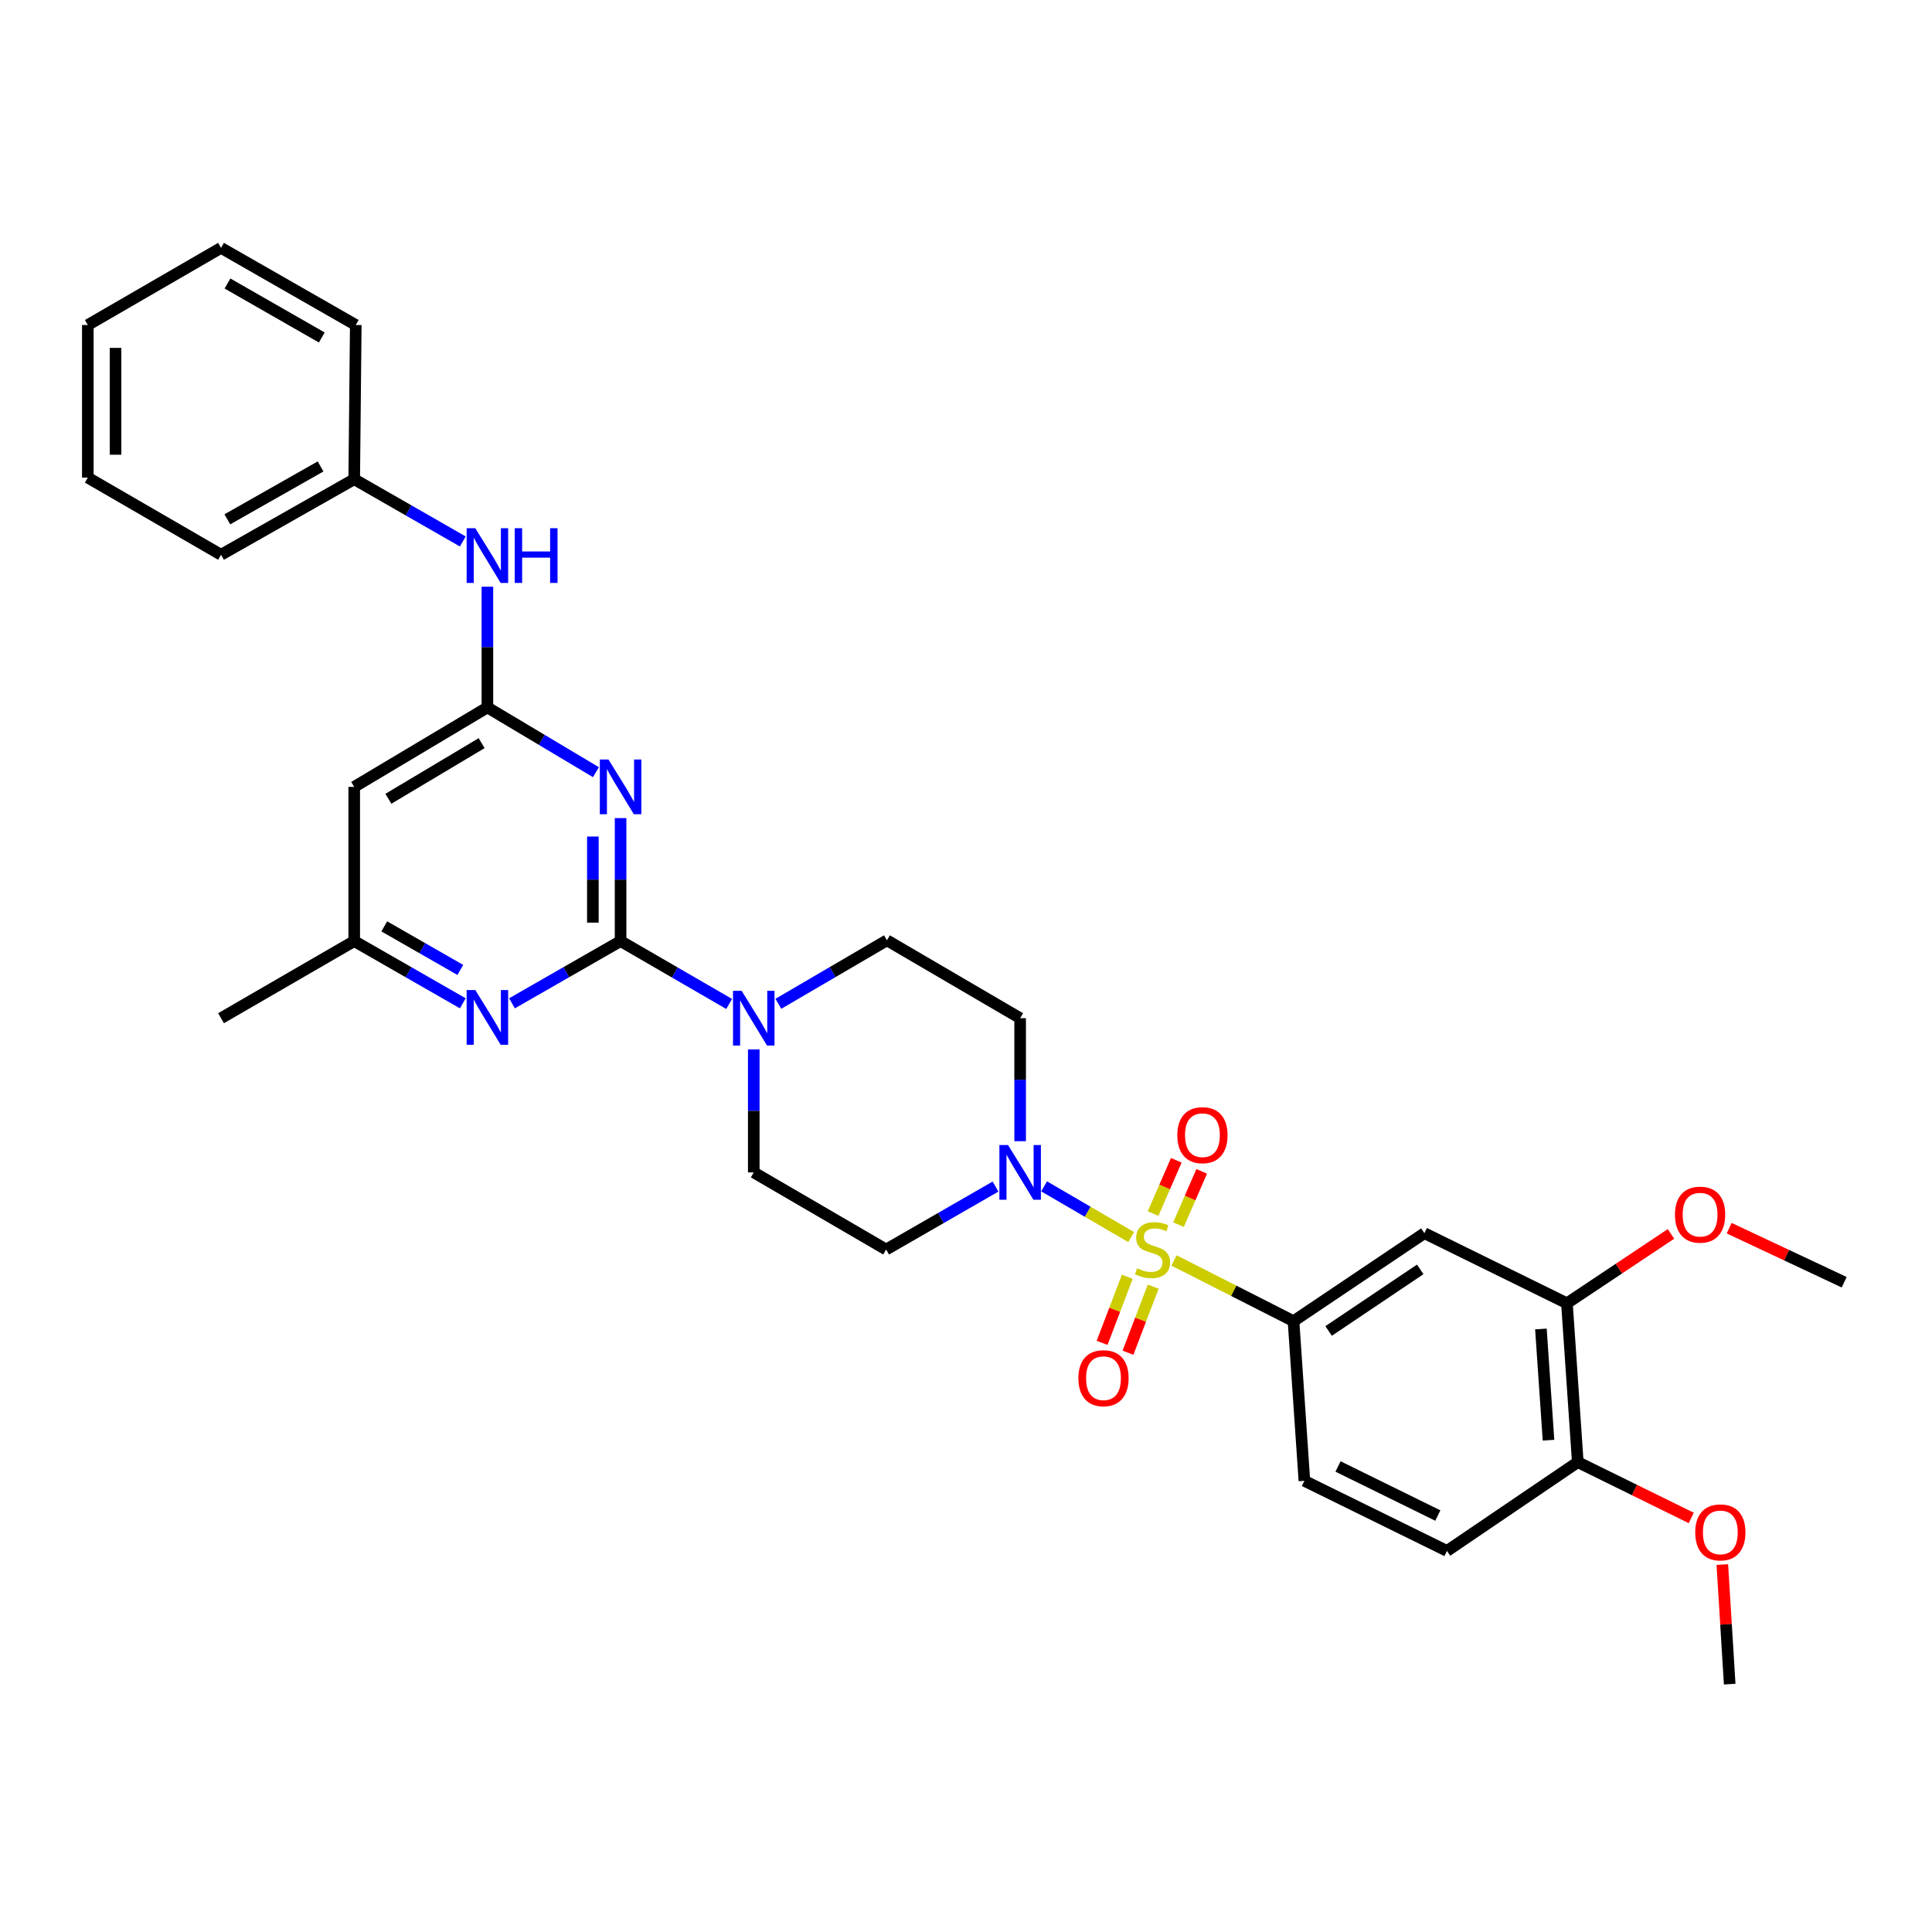 <?xml version='1.0' encoding='iso-8859-1'?>
<svg version='1.1' baseProfile='full'
              xmlns='http://www.w3.org/2000/svg'
                      xmlns:rdkit='http://www.rdkit.org/xml'
                      xmlns:xlink='http://www.w3.org/1999/xlink'
                  xml:space='preserve'
width='1000px' height='1000px' viewBox='0 0 1000 1000'>
<!-- END OF HEADER -->
<rect style='opacity:1.0;fill:#FFFFFF;stroke:none' width='1000' height='1000' x='0' y='0'> </rect>
<path class='bond-2' d='M 585.489,640.305 L 562.958,627.182' style='fill:none;fill-rule:evenodd;stroke:#CCCC00;stroke-width:6px;stroke-linecap:butt;stroke-linejoin:miter;stroke-opacity:1' />
<path class='bond-2' d='M 562.958,627.182 L 540.426,614.058' style='fill:none;fill-rule:evenodd;stroke:#0000FF;stroke-width:6px;stroke-linecap:butt;stroke-linejoin:miter;stroke-opacity:1' />
<path class='bond-4' d='M 607.678,652.404 L 638.599,668.119' style='fill:none;fill-rule:evenodd;stroke:#CCCC00;stroke-width:6px;stroke-linecap:butt;stroke-linejoin:miter;stroke-opacity:1' />
<path class='bond-4' d='M 638.599,668.119 L 669.52,683.835' style='fill:none;fill-rule:evenodd;stroke:#000000;stroke-width:6px;stroke-linecap:butt;stroke-linejoin:miter;stroke-opacity:1' />
<path class='bond-9' d='M 609.985,633.878 L 615.994,620.086' style='fill:none;fill-rule:evenodd;stroke:#CCCC00;stroke-width:6px;stroke-linecap:butt;stroke-linejoin:miter;stroke-opacity:1' />
<path class='bond-9' d='M 615.994,620.086 L 622.003,606.294' style='fill:none;fill-rule:evenodd;stroke:#FF0000;stroke-width:6px;stroke-linecap:butt;stroke-linejoin:miter;stroke-opacity:1' />
<path class='bond-9' d='M 596.832,628.147 L 602.842,614.355' style='fill:none;fill-rule:evenodd;stroke:#CCCC00;stroke-width:6px;stroke-linecap:butt;stroke-linejoin:miter;stroke-opacity:1' />
<path class='bond-9' d='M 602.842,614.355 L 608.851,600.564' style='fill:none;fill-rule:evenodd;stroke:#FF0000;stroke-width:6px;stroke-linecap:butt;stroke-linejoin:miter;stroke-opacity:1' />
<path class='bond-10' d='M 583.492,660.851 L 576.966,677.954' style='fill:none;fill-rule:evenodd;stroke:#CCCC00;stroke-width:6px;stroke-linecap:butt;stroke-linejoin:miter;stroke-opacity:1' />
<path class='bond-10' d='M 576.966,677.954 L 570.439,695.057' style='fill:none;fill-rule:evenodd;stroke:#FF0000;stroke-width:6px;stroke-linecap:butt;stroke-linejoin:miter;stroke-opacity:1' />
<path class='bond-10' d='M 596.896,665.966 L 590.369,683.069' style='fill:none;fill-rule:evenodd;stroke:#CCCC00;stroke-width:6px;stroke-linecap:butt;stroke-linejoin:miter;stroke-opacity:1' />
<path class='bond-10' d='M 590.369,683.069 L 583.842,700.172' style='fill:none;fill-rule:evenodd;stroke:#FF0000;stroke-width:6px;stroke-linecap:butt;stroke-linejoin:miter;stroke-opacity:1' />
<path class='bond-0' d='M 321.211,487.104 L 349.312,503.376' style='fill:none;fill-rule:evenodd;stroke:#000000;stroke-width:6px;stroke-linecap:butt;stroke-linejoin:miter;stroke-opacity:1' />
<path class='bond-0' d='M 349.312,503.376 L 377.414,519.647' style='fill:none;fill-rule:evenodd;stroke:#0000FF;stroke-width:6px;stroke-linecap:butt;stroke-linejoin:miter;stroke-opacity:1' />
<path class='bond-1' d='M 321.211,487.104 L 321.211,455.275' style='fill:none;fill-rule:evenodd;stroke:#000000;stroke-width:6px;stroke-linecap:butt;stroke-linejoin:miter;stroke-opacity:1' />
<path class='bond-1' d='M 321.211,455.275 L 321.211,423.445' style='fill:none;fill-rule:evenodd;stroke:#0000FF;stroke-width:6px;stroke-linecap:butt;stroke-linejoin:miter;stroke-opacity:1' />
<path class='bond-1' d='M 306.864,477.555 L 306.864,455.275' style='fill:none;fill-rule:evenodd;stroke:#000000;stroke-width:6px;stroke-linecap:butt;stroke-linejoin:miter;stroke-opacity:1' />
<path class='bond-1' d='M 306.864,455.275 L 306.864,432.994' style='fill:none;fill-rule:evenodd;stroke:#0000FF;stroke-width:6px;stroke-linecap:butt;stroke-linejoin:miter;stroke-opacity:1' />
<path class='bond-6' d='M 321.211,487.104 L 293.106,503.208' style='fill:none;fill-rule:evenodd;stroke:#000000;stroke-width:6px;stroke-linecap:butt;stroke-linejoin:miter;stroke-opacity:1' />
<path class='bond-6' d='M 293.106,503.208 L 265.002,519.312' style='fill:none;fill-rule:evenodd;stroke:#0000FF;stroke-width:6px;stroke-linecap:butt;stroke-linejoin:miter;stroke-opacity:1' />
<path class='bond-3' d='M 308.464,399.685 L 280.37,382.924' style='fill:none;fill-rule:evenodd;stroke:#0000FF;stroke-width:6px;stroke-linecap:butt;stroke-linejoin:miter;stroke-opacity:1' />
<path class='bond-3' d='M 280.37,382.924 L 252.276,366.163' style='fill:none;fill-rule:evenodd;stroke:#000000;stroke-width:6px;stroke-linecap:butt;stroke-linejoin:miter;stroke-opacity:1' />
<path class='bond-11' d='M 528.024,590.678 L 528.024,558.849' style='fill:none;fill-rule:evenodd;stroke:#0000FF;stroke-width:6px;stroke-linecap:butt;stroke-linejoin:miter;stroke-opacity:1' />
<path class='bond-11' d='M 528.024,558.849 L 528.024,527.019' style='fill:none;fill-rule:evenodd;stroke:#000000;stroke-width:6px;stroke-linecap:butt;stroke-linejoin:miter;stroke-opacity:1' />
<path class='bond-12' d='M 515.283,614.166 L 486.975,630.457' style='fill:none;fill-rule:evenodd;stroke:#0000FF;stroke-width:6px;stroke-linecap:butt;stroke-linejoin:miter;stroke-opacity:1' />
<path class='bond-12' d='M 486.975,630.457 L 458.666,646.749' style='fill:none;fill-rule:evenodd;stroke:#000000;stroke-width:6px;stroke-linecap:butt;stroke-linejoin:miter;stroke-opacity:1' />
<path class='bond-14' d='M 252.276,366.163 L 252.276,334.924' style='fill:none;fill-rule:evenodd;stroke:#000000;stroke-width:6px;stroke-linecap:butt;stroke-linejoin:miter;stroke-opacity:1' />
<path class='bond-14' d='M 252.276,334.924 L 252.276,303.685' style='fill:none;fill-rule:evenodd;stroke:#0000FF;stroke-width:6px;stroke-linecap:butt;stroke-linejoin:miter;stroke-opacity:1' />
<path class='bond-34' d='M 252.276,366.163 L 183.341,407.29' style='fill:none;fill-rule:evenodd;stroke:#000000;stroke-width:6px;stroke-linecap:butt;stroke-linejoin:miter;stroke-opacity:1' />
<path class='bond-34' d='M 249.286,384.652 L 201.031,413.441' style='fill:none;fill-rule:evenodd;stroke:#000000;stroke-width:6px;stroke-linecap:butt;stroke-linejoin:miter;stroke-opacity:1' />
<path class='bond-7' d='M 669.52,683.835 L 737.259,638.292' style='fill:none;fill-rule:evenodd;stroke:#000000;stroke-width:6px;stroke-linecap:butt;stroke-linejoin:miter;stroke-opacity:1' />
<path class='bond-7' d='M 687.685,688.909 L 735.103,657.03' style='fill:none;fill-rule:evenodd;stroke:#000000;stroke-width:6px;stroke-linecap:butt;stroke-linejoin:miter;stroke-opacity:1' />
<path class='bond-19' d='M 669.52,683.835 L 675.155,766.479' style='fill:none;fill-rule:evenodd;stroke:#000000;stroke-width:6px;stroke-linecap:butt;stroke-linejoin:miter;stroke-opacity:1' />
<path class='bond-5' d='M 390.146,543.175 L 390.146,575.004' style='fill:none;fill-rule:evenodd;stroke:#0000FF;stroke-width:6px;stroke-linecap:butt;stroke-linejoin:miter;stroke-opacity:1' />
<path class='bond-5' d='M 390.146,575.004 L 390.146,606.834' style='fill:none;fill-rule:evenodd;stroke:#000000;stroke-width:6px;stroke-linecap:butt;stroke-linejoin:miter;stroke-opacity:1' />
<path class='bond-32' d='M 402.882,519.571 L 430.981,503.138' style='fill:none;fill-rule:evenodd;stroke:#0000FF;stroke-width:6px;stroke-linecap:butt;stroke-linejoin:miter;stroke-opacity:1' />
<path class='bond-32' d='M 430.981,503.138 L 459.081,486.706' style='fill:none;fill-rule:evenodd;stroke:#000000;stroke-width:6px;stroke-linecap:butt;stroke-linejoin:miter;stroke-opacity:1' />
<path class='bond-15' d='M 239.549,519.312 L 211.445,503.208' style='fill:none;fill-rule:evenodd;stroke:#0000FF;stroke-width:6px;stroke-linecap:butt;stroke-linejoin:miter;stroke-opacity:1' />
<path class='bond-15' d='M 211.445,503.208 L 183.341,487.104' style='fill:none;fill-rule:evenodd;stroke:#000000;stroke-width:6px;stroke-linecap:butt;stroke-linejoin:miter;stroke-opacity:1' />
<path class='bond-15' d='M 238.251,502.033 L 218.578,490.761' style='fill:none;fill-rule:evenodd;stroke:#0000FF;stroke-width:6px;stroke-linecap:butt;stroke-linejoin:miter;stroke-opacity:1' />
<path class='bond-15' d='M 218.578,490.761 L 198.905,479.488' style='fill:none;fill-rule:evenodd;stroke:#000000;stroke-width:6px;stroke-linecap:butt;stroke-linejoin:miter;stroke-opacity:1' />
<path class='bond-13' d='M 737.259,638.292 L 811.04,674.573' style='fill:none;fill-rule:evenodd;stroke:#000000;stroke-width:6px;stroke-linecap:butt;stroke-linejoin:miter;stroke-opacity:1' />
<path class='bond-8' d='M 183.341,407.29 L 183.341,487.104' style='fill:none;fill-rule:evenodd;stroke:#000000;stroke-width:6px;stroke-linecap:butt;stroke-linejoin:miter;stroke-opacity:1' />
<path class='bond-16' d='M 528.024,527.019 L 459.081,486.706' style='fill:none;fill-rule:evenodd;stroke:#000000;stroke-width:6px;stroke-linecap:butt;stroke-linejoin:miter;stroke-opacity:1' />
<path class='bond-17' d='M 458.666,646.749 L 390.146,606.834' style='fill:none;fill-rule:evenodd;stroke:#000000;stroke-width:6px;stroke-linecap:butt;stroke-linejoin:miter;stroke-opacity:1' />
<path class='bond-22' d='M 811.04,674.573 L 837.965,656.623' style='fill:none;fill-rule:evenodd;stroke:#000000;stroke-width:6px;stroke-linecap:butt;stroke-linejoin:miter;stroke-opacity:1' />
<path class='bond-22' d='M 837.965,656.623 L 864.889,638.672' style='fill:none;fill-rule:evenodd;stroke:#FF0000;stroke-width:6px;stroke-linecap:butt;stroke-linejoin:miter;stroke-opacity:1' />
<path class='bond-33' d='M 811.04,674.573 L 816.659,756.803' style='fill:none;fill-rule:evenodd;stroke:#000000;stroke-width:6px;stroke-linecap:butt;stroke-linejoin:miter;stroke-opacity:1' />
<path class='bond-33' d='M 797.57,687.886 L 801.503,745.446' style='fill:none;fill-rule:evenodd;stroke:#000000;stroke-width:6px;stroke-linecap:butt;stroke-linejoin:miter;stroke-opacity:1' />
<path class='bond-21' d='M 239.549,280.265 L 211.445,264.154' style='fill:none;fill-rule:evenodd;stroke:#0000FF;stroke-width:6px;stroke-linecap:butt;stroke-linejoin:miter;stroke-opacity:1' />
<path class='bond-21' d='M 211.445,264.154 L 183.341,248.043' style='fill:none;fill-rule:evenodd;stroke:#000000;stroke-width:6px;stroke-linecap:butt;stroke-linejoin:miter;stroke-opacity:1' />
<path class='bond-24' d='M 183.341,487.104 L 114.405,527.019' style='fill:none;fill-rule:evenodd;stroke:#000000;stroke-width:6px;stroke-linecap:butt;stroke-linejoin:miter;stroke-opacity:1' />
<path class='bond-18' d='M 816.659,756.803 L 748.952,802.759' style='fill:none;fill-rule:evenodd;stroke:#000000;stroke-width:6px;stroke-linecap:butt;stroke-linejoin:miter;stroke-opacity:1' />
<path class='bond-23' d='M 816.659,756.803 L 846.022,771.241' style='fill:none;fill-rule:evenodd;stroke:#000000;stroke-width:6px;stroke-linecap:butt;stroke-linejoin:miter;stroke-opacity:1' />
<path class='bond-23' d='M 846.022,771.241 L 875.385,785.68' style='fill:none;fill-rule:evenodd;stroke:#FF0000;stroke-width:6px;stroke-linecap:butt;stroke-linejoin:miter;stroke-opacity:1' />
<path class='bond-20' d='M 675.155,766.479 L 748.952,802.759' style='fill:none;fill-rule:evenodd;stroke:#000000;stroke-width:6px;stroke-linecap:butt;stroke-linejoin:miter;stroke-opacity:1' />
<path class='bond-20' d='M 692.554,759.046 L 744.212,784.442' style='fill:none;fill-rule:evenodd;stroke:#000000;stroke-width:6px;stroke-linecap:butt;stroke-linejoin:miter;stroke-opacity:1' />
<path class='bond-25' d='M 183.341,248.043 L 114.405,287.146' style='fill:none;fill-rule:evenodd;stroke:#000000;stroke-width:6px;stroke-linecap:butt;stroke-linejoin:miter;stroke-opacity:1' />
<path class='bond-25' d='M 165.922,241.43 L 117.667,268.801' style='fill:none;fill-rule:evenodd;stroke:#000000;stroke-width:6px;stroke-linecap:butt;stroke-linejoin:miter;stroke-opacity:1' />
<path class='bond-26' d='M 183.341,248.043 L 184.146,168.221' style='fill:none;fill-rule:evenodd;stroke:#000000;stroke-width:6px;stroke-linecap:butt;stroke-linejoin:miter;stroke-opacity:1' />
<path class='bond-27' d='M 895.02,635.702 L 924.783,649.69' style='fill:none;fill-rule:evenodd;stroke:#FF0000;stroke-width:6px;stroke-linecap:butt;stroke-linejoin:miter;stroke-opacity:1' />
<path class='bond-27' d='M 924.783,649.69 L 954.545,663.678' style='fill:none;fill-rule:evenodd;stroke:#000000;stroke-width:6px;stroke-linecap:butt;stroke-linejoin:miter;stroke-opacity:1' />
<path class='bond-28' d='M 891.472,809.813 L 893.379,840.757' style='fill:none;fill-rule:evenodd;stroke:#FF0000;stroke-width:6px;stroke-linecap:butt;stroke-linejoin:miter;stroke-opacity:1' />
<path class='bond-28' d='M 893.379,840.757 L 895.286,871.702' style='fill:none;fill-rule:evenodd;stroke:#000000;stroke-width:6px;stroke-linecap:butt;stroke-linejoin:miter;stroke-opacity:1' />
<path class='bond-30' d='M 114.405,287.146 L 45.455,247.214' style='fill:none;fill-rule:evenodd;stroke:#000000;stroke-width:6px;stroke-linecap:butt;stroke-linejoin:miter;stroke-opacity:1' />
<path class='bond-29' d='M 184.146,168.221 L 114.405,128.298' style='fill:none;fill-rule:evenodd;stroke:#000000;stroke-width:6px;stroke-linecap:butt;stroke-linejoin:miter;stroke-opacity:1' />
<path class='bond-29' d='M 166.557,174.683 L 117.739,146.737' style='fill:none;fill-rule:evenodd;stroke:#000000;stroke-width:6px;stroke-linecap:butt;stroke-linejoin:miter;stroke-opacity:1' />
<path class='bond-31' d='M 114.405,128.298 L 45.455,168.221' style='fill:none;fill-rule:evenodd;stroke:#000000;stroke-width:6px;stroke-linecap:butt;stroke-linejoin:miter;stroke-opacity:1' />
<path class='bond-35' d='M 45.455,247.214 L 45.455,168.221' style='fill:none;fill-rule:evenodd;stroke:#000000;stroke-width:6px;stroke-linecap:butt;stroke-linejoin:miter;stroke-opacity:1' />
<path class='bond-35' d='M 59.801,235.365 L 59.801,180.07' style='fill:none;fill-rule:evenodd;stroke:#000000;stroke-width:6px;stroke-linecap:butt;stroke-linejoin:miter;stroke-opacity:1' />
<path  class='atom-0' d='M 588.552 656.469
Q 588.872 656.589, 590.192 657.149
Q 591.512 657.709, 592.952 658.069
Q 594.432 658.389, 595.872 658.389
Q 598.552 658.389, 600.112 657.109
Q 601.672 655.789, 601.672 653.509
Q 601.672 651.949, 600.872 650.989
Q 600.112 650.029, 598.912 649.509
Q 597.712 648.989, 595.712 648.389
Q 593.192 647.629, 591.672 646.909
Q 590.192 646.189, 589.112 644.669
Q 588.072 643.149, 588.072 640.589
Q 588.072 637.029, 590.472 634.829
Q 592.912 632.629, 597.712 632.629
Q 600.992 632.629, 604.712 634.189
L 603.792 637.269
Q 600.392 635.869, 597.832 635.869
Q 595.072 635.869, 593.552 637.029
Q 592.032 638.149, 592.072 640.109
Q 592.072 641.629, 592.832 642.549
Q 593.632 643.469, 594.752 643.989
Q 595.912 644.509, 597.832 645.109
Q 600.392 645.909, 601.912 646.709
Q 603.432 647.509, 604.512 649.149
Q 605.632 650.749, 605.632 653.509
Q 605.632 657.429, 602.992 659.549
Q 600.392 661.629, 596.032 661.629
Q 593.512 661.629, 591.592 661.069
Q 589.712 660.549, 587.472 659.629
L 588.552 656.469
' fill='#CCCC00'/>
<path  class='atom-2' d='M 314.951 393.13
L 324.231 408.13
Q 325.151 409.61, 326.631 412.29
Q 328.111 414.97, 328.191 415.13
L 328.191 393.13
L 331.951 393.13
L 331.951 421.45
L 328.071 421.45
L 318.111 405.05
Q 316.951 403.13, 315.711 400.93
Q 314.511 398.73, 314.151 398.05
L 314.151 421.45
L 310.471 421.45
L 310.471 393.13
L 314.951 393.13
' fill='#0000FF'/>
<path  class='atom-3' d='M 521.764 592.674
L 531.044 607.674
Q 531.964 609.154, 533.444 611.834
Q 534.924 614.514, 535.004 614.674
L 535.004 592.674
L 538.764 592.674
L 538.764 620.994
L 534.884 620.994
L 524.924 604.594
Q 523.764 602.674, 522.524 600.474
Q 521.324 598.274, 520.964 597.594
L 520.964 620.994
L 517.284 620.994
L 517.284 592.674
L 521.764 592.674
' fill='#0000FF'/>
<path  class='atom-6' d='M 383.886 512.859
L 393.166 527.859
Q 394.086 529.339, 395.566 532.019
Q 397.046 534.699, 397.126 534.859
L 397.126 512.859
L 400.886 512.859
L 400.886 541.179
L 397.006 541.179
L 387.046 524.779
Q 385.886 522.859, 384.646 520.659
Q 383.446 518.459, 383.086 517.779
L 383.086 541.179
L 379.406 541.179
L 379.406 512.859
L 383.886 512.859
' fill='#0000FF'/>
<path  class='atom-7' d='M 246.016 512.445
L 255.296 527.445
Q 256.216 528.925, 257.696 531.605
Q 259.176 534.285, 259.256 534.445
L 259.256 512.445
L 263.016 512.445
L 263.016 540.765
L 259.136 540.765
L 249.176 524.365
Q 248.016 522.445, 246.776 520.245
Q 245.576 518.045, 245.216 517.365
L 245.216 540.765
L 241.536 540.765
L 241.536 512.445
L 246.016 512.445
' fill='#0000FF'/>
<path  class='atom-10' d='M 609.376 587.562
Q 609.376 580.762, 612.736 576.962
Q 616.096 573.162, 622.376 573.162
Q 628.656 573.162, 632.016 576.962
Q 635.376 580.762, 635.376 587.562
Q 635.376 594.442, 631.976 598.362
Q 628.576 602.242, 622.376 602.242
Q 616.136 602.242, 612.736 598.362
Q 609.376 594.482, 609.376 587.562
M 622.376 599.042
Q 626.696 599.042, 629.016 596.162
Q 631.376 593.242, 631.376 587.562
Q 631.376 582.002, 629.016 579.202
Q 626.696 576.362, 622.376 576.362
Q 618.056 576.362, 615.696 579.162
Q 613.376 581.962, 613.376 587.562
Q 613.376 593.282, 615.696 596.162
Q 618.056 599.042, 622.376 599.042
' fill='#FF0000'/>
<path  class='atom-11' d='M 558.167 713.349
Q 558.167 706.549, 561.527 702.749
Q 564.887 698.949, 571.167 698.949
Q 577.447 698.949, 580.807 702.749
Q 584.167 706.549, 584.167 713.349
Q 584.167 720.229, 580.767 724.149
Q 577.367 728.029, 571.167 728.029
Q 564.927 728.029, 561.527 724.149
Q 558.167 720.269, 558.167 713.349
M 571.167 724.829
Q 575.487 724.829, 577.807 721.949
Q 580.167 719.029, 580.167 713.349
Q 580.167 707.789, 577.807 704.989
Q 575.487 702.149, 571.167 702.149
Q 566.847 702.149, 564.487 704.949
Q 562.167 707.749, 562.167 713.349
Q 562.167 719.069, 564.487 721.949
Q 566.847 724.829, 571.167 724.829
' fill='#FF0000'/>
<path  class='atom-15' d='M 246.016 273.4
L 255.296 288.4
Q 256.216 289.88, 257.696 292.56
Q 259.176 295.24, 259.256 295.4
L 259.256 273.4
L 263.016 273.4
L 263.016 301.72
L 259.136 301.72
L 249.176 285.32
Q 248.016 283.4, 246.776 281.2
Q 245.576 279, 245.216 278.32
L 245.216 301.72
L 241.536 301.72
L 241.536 273.4
L 246.016 273.4
' fill='#0000FF'/>
<path  class='atom-15' d='M 266.416 273.4
L 270.256 273.4
L 270.256 285.44
L 284.736 285.44
L 284.736 273.4
L 288.576 273.4
L 288.576 301.72
L 284.736 301.72
L 284.736 288.64
L 270.256 288.64
L 270.256 301.72
L 266.416 301.72
L 266.416 273.4
' fill='#0000FF'/>
<path  class='atom-23' d='M 866.96 628.704
Q 866.96 621.904, 870.32 618.104
Q 873.68 614.304, 879.96 614.304
Q 886.24 614.304, 889.6 618.104
Q 892.96 621.904, 892.96 628.704
Q 892.96 635.584, 889.56 639.504
Q 886.16 643.384, 879.96 643.384
Q 873.72 643.384, 870.32 639.504
Q 866.96 635.624, 866.96 628.704
M 879.96 640.184
Q 884.28 640.184, 886.6 637.304
Q 888.96 634.384, 888.96 628.704
Q 888.96 623.144, 886.6 620.344
Q 884.28 617.504, 879.96 617.504
Q 875.64 617.504, 873.28 620.304
Q 870.96 623.104, 870.96 628.704
Q 870.96 634.424, 873.28 637.304
Q 875.64 640.184, 879.96 640.184
' fill='#FF0000'/>
<path  class='atom-24' d='M 877.44 793.163
Q 877.44 786.363, 880.8 782.563
Q 884.16 778.763, 890.44 778.763
Q 896.72 778.763, 900.08 782.563
Q 903.44 786.363, 903.44 793.163
Q 903.44 800.043, 900.04 803.963
Q 896.64 807.843, 890.44 807.843
Q 884.2 807.843, 880.8 803.963
Q 877.44 800.083, 877.44 793.163
M 890.44 804.643
Q 894.76 804.643, 897.08 801.763
Q 899.44 798.843, 899.44 793.163
Q 899.44 787.603, 897.08 784.803
Q 894.76 781.963, 890.44 781.963
Q 886.12 781.963, 883.76 784.763
Q 881.44 787.563, 881.44 793.163
Q 881.44 798.883, 883.76 801.763
Q 886.12 804.643, 890.44 804.643
' fill='#FF0000'/>
</svg>
